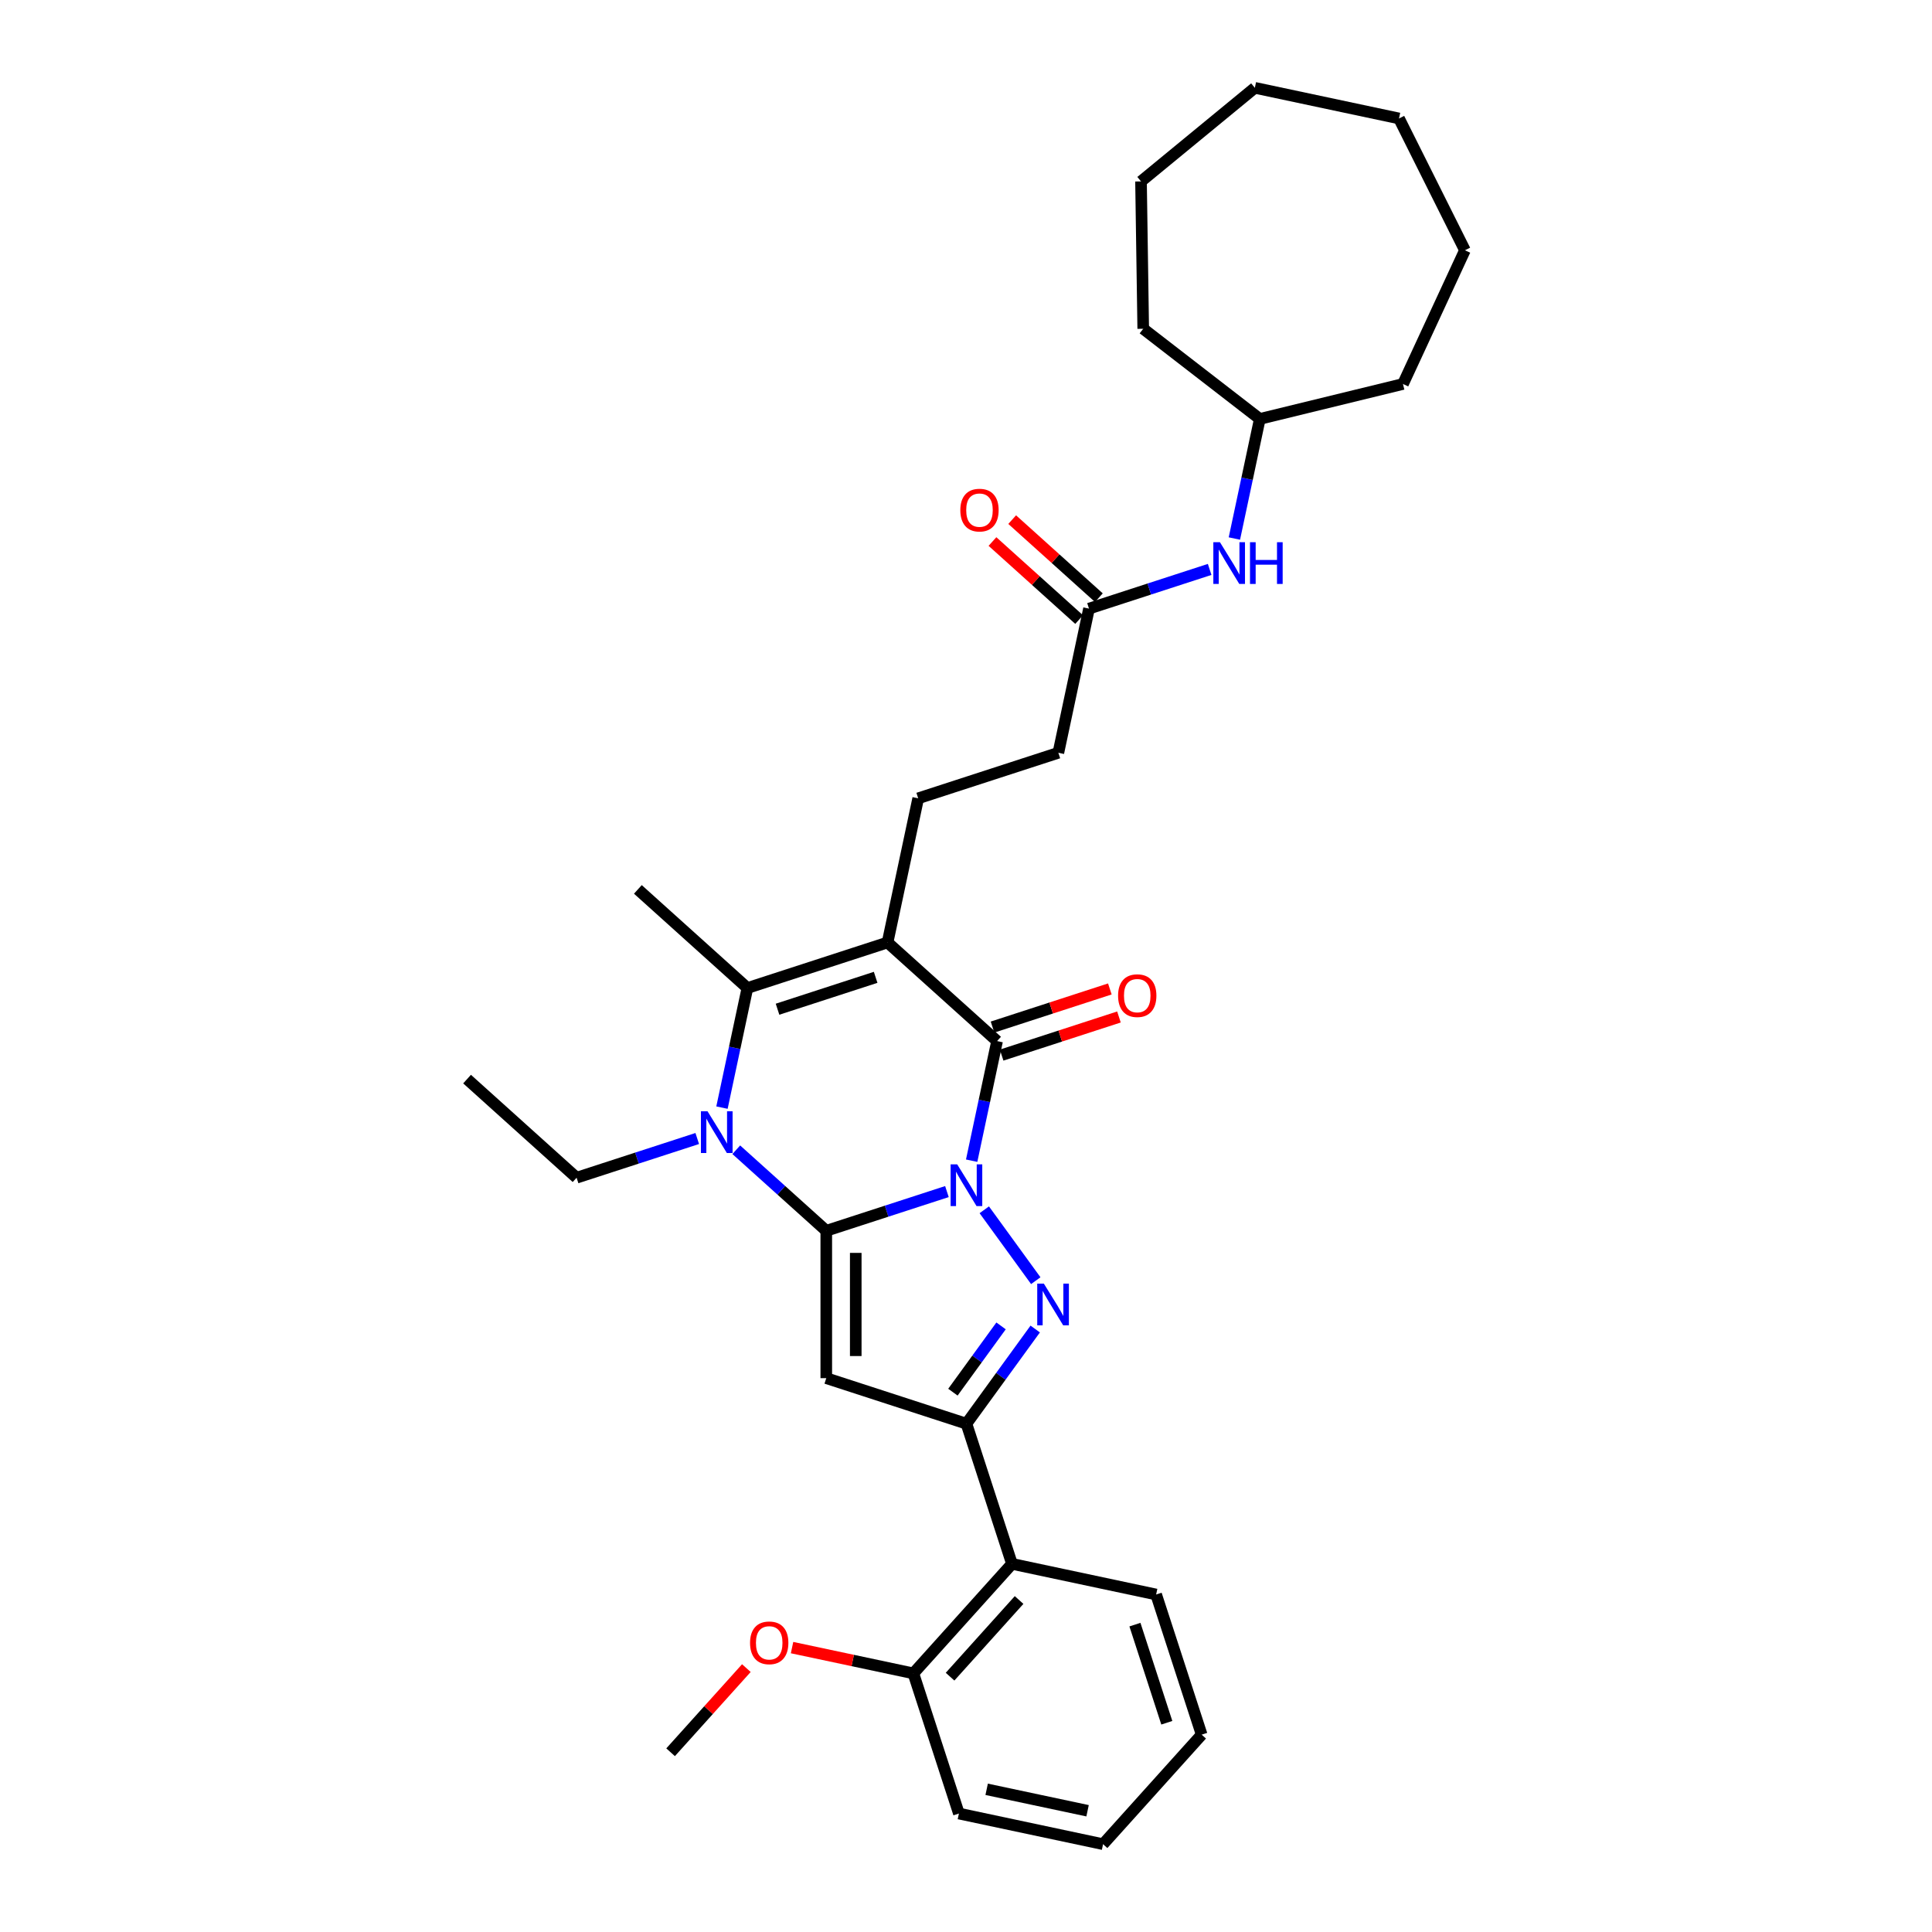 <?xml version='1.0' encoding='iso-8859-1'?>
<svg version='1.1' baseProfile='full'
              xmlns='http://www.w3.org/2000/svg'
                      xmlns:rdkit='http://www.rdkit.org/xml'
                      xmlns:xlink='http://www.w3.org/1999/xlink'
                  xml:space='preserve'
width='1000px' height='1000px' viewBox='0 0 1000 1000'>
<!-- END OF HEADER -->
<rect style='opacity:1.0;fill:#FFFFFF;stroke:none' width='1000' height='1000' x='0' y='0'> </rect>
<path class='bond-0' d='M 490.127,616.76 L 458.903,626.905' style='fill:none;fill-rule:evenodd;stroke:#0000FF;stroke-width:6px;stroke-linecap:butt;stroke-linejoin:miter;stroke-opacity:1' />
<path class='bond-0' d='M 458.903,626.905 L 427.679,637.05' style='fill:none;fill-rule:evenodd;stroke:#000000;stroke-width:6px;stroke-linecap:butt;stroke-linejoin:miter;stroke-opacity:1' />
<path class='bond-2' d='M 509.46,626.187 L 536.115,662.875' style='fill:none;fill-rule:evenodd;stroke:#0000FF;stroke-width:6px;stroke-linecap:butt;stroke-linejoin:miter;stroke-opacity:1' />
<path class='bond-3' d='M 502.928,600.77 L 509.507,569.817' style='fill:none;fill-rule:evenodd;stroke:#0000FF;stroke-width:6px;stroke-linecap:butt;stroke-linejoin:miter;stroke-opacity:1' />
<path class='bond-3' d='M 509.507,569.817 L 516.086,538.864' style='fill:none;fill-rule:evenodd;stroke:#000000;stroke-width:6px;stroke-linecap:butt;stroke-linejoin:miter;stroke-opacity:1' />
<path class='bond-4' d='M 427.679,637.05 L 427.679,713.331' style='fill:none;fill-rule:evenodd;stroke:#000000;stroke-width:6px;stroke-linecap:butt;stroke-linejoin:miter;stroke-opacity:1' />
<path class='bond-4' d='M 442.935,648.493 L 442.935,701.889' style='fill:none;fill-rule:evenodd;stroke:#000000;stroke-width:6px;stroke-linecap:butt;stroke-linejoin:miter;stroke-opacity:1' />
<path class='bond-5' d='M 427.679,637.05 L 404.385,616.076' style='fill:none;fill-rule:evenodd;stroke:#000000;stroke-width:6px;stroke-linecap:butt;stroke-linejoin:miter;stroke-opacity:1' />
<path class='bond-5' d='M 404.385,616.076 L 381.091,595.102' style='fill:none;fill-rule:evenodd;stroke:#0000FF;stroke-width:6px;stroke-linecap:butt;stroke-linejoin:miter;stroke-opacity:1' />
<path class='bond-1' d='M 459.399,487.823 L 516.086,538.864' style='fill:none;fill-rule:evenodd;stroke:#000000;stroke-width:6px;stroke-linecap:butt;stroke-linejoin:miter;stroke-opacity:1' />
<path class='bond-7' d='M 459.399,487.823 L 386.851,511.395' style='fill:none;fill-rule:evenodd;stroke:#000000;stroke-width:6px;stroke-linecap:butt;stroke-linejoin:miter;stroke-opacity:1' />
<path class='bond-7' d='M 453.231,505.868 L 402.448,522.368' style='fill:none;fill-rule:evenodd;stroke:#000000;stroke-width:6px;stroke-linecap:butt;stroke-linejoin:miter;stroke-opacity:1' />
<path class='bond-9' d='M 459.399,487.823 L 475.258,413.209' style='fill:none;fill-rule:evenodd;stroke:#000000;stroke-width:6px;stroke-linecap:butt;stroke-linejoin:miter;stroke-opacity:1' />
<path class='bond-6' d='M 535.83,687.899 L 518.028,712.401' style='fill:none;fill-rule:evenodd;stroke:#0000FF;stroke-width:6px;stroke-linecap:butt;stroke-linejoin:miter;stroke-opacity:1' />
<path class='bond-6' d='M 518.028,712.401 L 500.227,736.903' style='fill:none;fill-rule:evenodd;stroke:#000000;stroke-width:6px;stroke-linecap:butt;stroke-linejoin:miter;stroke-opacity:1' />
<path class='bond-6' d='M 518.147,686.283 L 505.686,703.434' style='fill:none;fill-rule:evenodd;stroke:#0000FF;stroke-width:6px;stroke-linecap:butt;stroke-linejoin:miter;stroke-opacity:1' />
<path class='bond-6' d='M 505.686,703.434 L 493.225,720.585' style='fill:none;fill-rule:evenodd;stroke:#000000;stroke-width:6px;stroke-linecap:butt;stroke-linejoin:miter;stroke-opacity:1' />
<path class='bond-11' d='M 518.443,546.119 L 548.805,536.254' style='fill:none;fill-rule:evenodd;stroke:#000000;stroke-width:6px;stroke-linecap:butt;stroke-linejoin:miter;stroke-opacity:1' />
<path class='bond-11' d='M 548.805,536.254 L 579.167,526.389' style='fill:none;fill-rule:evenodd;stroke:#FF0000;stroke-width:6px;stroke-linecap:butt;stroke-linejoin:miter;stroke-opacity:1' />
<path class='bond-11' d='M 513.729,531.61 L 544.091,521.745' style='fill:none;fill-rule:evenodd;stroke:#000000;stroke-width:6px;stroke-linecap:butt;stroke-linejoin:miter;stroke-opacity:1' />
<path class='bond-11' d='M 544.091,521.745 L 574.453,511.879' style='fill:none;fill-rule:evenodd;stroke:#FF0000;stroke-width:6px;stroke-linecap:butt;stroke-linejoin:miter;stroke-opacity:1' />
<path class='bond-32' d='M 427.679,713.331 L 500.227,736.903' style='fill:none;fill-rule:evenodd;stroke:#000000;stroke-width:6px;stroke-linecap:butt;stroke-linejoin:miter;stroke-opacity:1' />
<path class='bond-16' d='M 360.892,589.29 L 329.668,599.435' style='fill:none;fill-rule:evenodd;stroke:#0000FF;stroke-width:6px;stroke-linecap:butt;stroke-linejoin:miter;stroke-opacity:1' />
<path class='bond-16' d='M 329.668,599.435 L 298.444,609.581' style='fill:none;fill-rule:evenodd;stroke:#000000;stroke-width:6px;stroke-linecap:butt;stroke-linejoin:miter;stroke-opacity:1' />
<path class='bond-33' d='M 373.693,573.3 L 380.272,542.347' style='fill:none;fill-rule:evenodd;stroke:#0000FF;stroke-width:6px;stroke-linecap:butt;stroke-linejoin:miter;stroke-opacity:1' />
<path class='bond-33' d='M 380.272,542.347 L 386.851,511.395' style='fill:none;fill-rule:evenodd;stroke:#000000;stroke-width:6px;stroke-linecap:butt;stroke-linejoin:miter;stroke-opacity:1' />
<path class='bond-8' d='M 500.227,736.903 L 523.799,809.451' style='fill:none;fill-rule:evenodd;stroke:#000000;stroke-width:6px;stroke-linecap:butt;stroke-linejoin:miter;stroke-opacity:1' />
<path class='bond-17' d='M 386.851,511.395 L 330.163,460.353' style='fill:none;fill-rule:evenodd;stroke:#000000;stroke-width:6px;stroke-linecap:butt;stroke-linejoin:miter;stroke-opacity:1' />
<path class='bond-13' d='M 523.799,809.451 L 472.757,866.138' style='fill:none;fill-rule:evenodd;stroke:#000000;stroke-width:6px;stroke-linecap:butt;stroke-linejoin:miter;stroke-opacity:1' />
<path class='bond-13' d='M 527.48,828.162 L 491.751,867.844' style='fill:none;fill-rule:evenodd;stroke:#000000;stroke-width:6px;stroke-linecap:butt;stroke-linejoin:miter;stroke-opacity:1' />
<path class='bond-20' d='M 523.799,809.451 L 598.413,825.31' style='fill:none;fill-rule:evenodd;stroke:#000000;stroke-width:6px;stroke-linecap:butt;stroke-linejoin:miter;stroke-opacity:1' />
<path class='bond-15' d='M 475.258,413.209 L 547.806,389.637' style='fill:none;fill-rule:evenodd;stroke:#000000;stroke-width:6px;stroke-linecap:butt;stroke-linejoin:miter;stroke-opacity:1' />
<path class='bond-10' d='M 563.665,315.023 L 547.806,389.637' style='fill:none;fill-rule:evenodd;stroke:#000000;stroke-width:6px;stroke-linecap:butt;stroke-linejoin:miter;stroke-opacity:1' />
<path class='bond-12' d='M 563.665,315.023 L 594.889,304.878' style='fill:none;fill-rule:evenodd;stroke:#000000;stroke-width:6px;stroke-linecap:butt;stroke-linejoin:miter;stroke-opacity:1' />
<path class='bond-12' d='M 594.889,304.878 L 626.113,294.732' style='fill:none;fill-rule:evenodd;stroke:#0000FF;stroke-width:6px;stroke-linecap:butt;stroke-linejoin:miter;stroke-opacity:1' />
<path class='bond-14' d='M 568.769,309.354 L 546.337,289.156' style='fill:none;fill-rule:evenodd;stroke:#000000;stroke-width:6px;stroke-linecap:butt;stroke-linejoin:miter;stroke-opacity:1' />
<path class='bond-14' d='M 546.337,289.156 L 523.905,268.958' style='fill:none;fill-rule:evenodd;stroke:#FF0000;stroke-width:6px;stroke-linecap:butt;stroke-linejoin:miter;stroke-opacity:1' />
<path class='bond-14' d='M 558.561,320.692 L 536.129,300.494' style='fill:none;fill-rule:evenodd;stroke:#000000;stroke-width:6px;stroke-linecap:butt;stroke-linejoin:miter;stroke-opacity:1' />
<path class='bond-14' d='M 536.129,300.494 L 513.697,280.296' style='fill:none;fill-rule:evenodd;stroke:#FF0000;stroke-width:6px;stroke-linecap:butt;stroke-linejoin:miter;stroke-opacity:1' />
<path class='bond-18' d='M 638.914,278.742 L 645.493,247.79' style='fill:none;fill-rule:evenodd;stroke:#0000FF;stroke-width:6px;stroke-linecap:butt;stroke-linejoin:miter;stroke-opacity:1' />
<path class='bond-18' d='M 645.493,247.79 L 652.072,216.837' style='fill:none;fill-rule:evenodd;stroke:#000000;stroke-width:6px;stroke-linecap:butt;stroke-linejoin:miter;stroke-opacity:1' />
<path class='bond-19' d='M 472.757,866.138 L 441.362,859.465' style='fill:none;fill-rule:evenodd;stroke:#000000;stroke-width:6px;stroke-linecap:butt;stroke-linejoin:miter;stroke-opacity:1' />
<path class='bond-19' d='M 441.362,859.465 L 409.966,852.792' style='fill:none;fill-rule:evenodd;stroke:#FF0000;stroke-width:6px;stroke-linecap:butt;stroke-linejoin:miter;stroke-opacity:1' />
<path class='bond-21' d='M 472.757,866.138 L 496.329,938.686' style='fill:none;fill-rule:evenodd;stroke:#000000;stroke-width:6px;stroke-linecap:butt;stroke-linejoin:miter;stroke-opacity:1' />
<path class='bond-25' d='M 298.444,609.581 L 241.756,558.539' style='fill:none;fill-rule:evenodd;stroke:#000000;stroke-width:6px;stroke-linecap:butt;stroke-linejoin:miter;stroke-opacity:1' />
<path class='bond-23' d='M 652.072,216.837 L 591.729,170.174' style='fill:none;fill-rule:evenodd;stroke:#000000;stroke-width:6px;stroke-linecap:butt;stroke-linejoin:miter;stroke-opacity:1' />
<path class='bond-24' d='M 652.072,216.837 L 726.178,198.752' style='fill:none;fill-rule:evenodd;stroke:#000000;stroke-width:6px;stroke-linecap:butt;stroke-linejoin:miter;stroke-opacity:1' />
<path class='bond-22' d='M 386.319,863.41 L 366.71,885.188' style='fill:none;fill-rule:evenodd;stroke:#FF0000;stroke-width:6px;stroke-linecap:butt;stroke-linejoin:miter;stroke-opacity:1' />
<path class='bond-22' d='M 366.71,885.188 L 347.101,906.966' style='fill:none;fill-rule:evenodd;stroke:#000000;stroke-width:6px;stroke-linecap:butt;stroke-linejoin:miter;stroke-opacity:1' />
<path class='bond-26' d='M 598.413,825.31 L 621.985,897.858' style='fill:none;fill-rule:evenodd;stroke:#000000;stroke-width:6px;stroke-linecap:butt;stroke-linejoin:miter;stroke-opacity:1' />
<path class='bond-26' d='M 587.439,840.907 L 603.939,891.69' style='fill:none;fill-rule:evenodd;stroke:#000000;stroke-width:6px;stroke-linecap:butt;stroke-linejoin:miter;stroke-opacity:1' />
<path class='bond-34' d='M 496.329,938.686 L 570.943,954.545' style='fill:none;fill-rule:evenodd;stroke:#000000;stroke-width:6px;stroke-linecap:butt;stroke-linejoin:miter;stroke-opacity:1' />
<path class='bond-34' d='M 510.693,926.142 L 562.923,937.244' style='fill:none;fill-rule:evenodd;stroke:#000000;stroke-width:6px;stroke-linecap:butt;stroke-linejoin:miter;stroke-opacity:1' />
<path class='bond-28' d='M 591.729,170.174 L 590.588,93.902' style='fill:none;fill-rule:evenodd;stroke:#000000;stroke-width:6px;stroke-linecap:butt;stroke-linejoin:miter;stroke-opacity:1' />
<path class='bond-29' d='M 726.178,198.752 L 758.244,129.538' style='fill:none;fill-rule:evenodd;stroke:#000000;stroke-width:6px;stroke-linecap:butt;stroke-linejoin:miter;stroke-opacity:1' />
<path class='bond-27' d='M 621.985,897.858 L 570.943,954.545' style='fill:none;fill-rule:evenodd;stroke:#000000;stroke-width:6px;stroke-linecap:butt;stroke-linejoin:miter;stroke-opacity:1' />
<path class='bond-30' d='M 590.588,93.902 L 649.508,45.455' style='fill:none;fill-rule:evenodd;stroke:#000000;stroke-width:6px;stroke-linecap:butt;stroke-linejoin:miter;stroke-opacity:1' />
<path class='bond-31' d='M 758.244,129.538 L 724.122,61.314' style='fill:none;fill-rule:evenodd;stroke:#000000;stroke-width:6px;stroke-linecap:butt;stroke-linejoin:miter;stroke-opacity:1' />
<path class='bond-35' d='M 649.508,45.455 L 724.122,61.314' style='fill:none;fill-rule:evenodd;stroke:#000000;stroke-width:6px;stroke-linecap:butt;stroke-linejoin:miter;stroke-opacity:1' />
<path  class='atom-0' d='M 495.451 602.677
L 502.53 614.119
Q 503.232 615.248, 504.361 617.292
Q 505.49 619.337, 505.551 619.459
L 505.551 602.677
L 508.419 602.677
L 508.419 624.28
L 505.459 624.28
L 497.862 611.77
Q 496.977 610.305, 496.031 608.627
Q 495.116 606.949, 494.841 606.43
L 494.841 624.28
L 492.034 624.28
L 492.034 602.677
L 495.451 602.677
' fill='#0000FF'/>
<path  class='atom-3' d='M 540.288 664.389
L 547.367 675.832
Q 548.069 676.961, 549.198 679.005
Q 550.327 681.049, 550.388 681.171
L 550.388 664.389
L 553.256 664.389
L 553.256 685.992
L 550.296 685.992
L 542.699 673.482
Q 541.814 672.018, 540.868 670.339
Q 539.952 668.661, 539.678 668.143
L 539.678 685.992
L 536.871 685.992
L 536.871 664.389
L 540.288 664.389
' fill='#0000FF'/>
<path  class='atom-6' d='M 366.216 575.207
L 373.295 586.649
Q 373.997 587.778, 375.126 589.823
Q 376.255 591.867, 376.316 591.989
L 376.316 575.207
L 379.184 575.207
L 379.184 596.81
L 376.224 596.81
L 368.627 584.3
Q 367.742 582.835, 366.796 581.157
Q 365.881 579.479, 365.606 578.96
L 365.606 596.81
L 362.799 596.81
L 362.799 575.207
L 366.216 575.207
' fill='#0000FF'/>
<path  class='atom-12' d='M 578.717 515.353
Q 578.717 510.166, 581.28 507.268
Q 583.843 504.369, 588.634 504.369
Q 593.424 504.369, 595.987 507.268
Q 598.55 510.166, 598.55 515.353
Q 598.55 520.602, 595.957 523.592
Q 593.363 526.551, 588.634 526.551
Q 583.874 526.551, 581.28 523.592
Q 578.717 520.632, 578.717 515.353
M 588.634 524.11
Q 591.929 524.11, 593.699 521.914
Q 595.499 519.686, 595.499 515.353
Q 595.499 511.112, 593.699 508.976
Q 591.929 506.81, 588.634 506.81
Q 585.338 506.81, 583.538 508.946
Q 581.768 511.082, 581.768 515.353
Q 581.768 519.717, 583.538 521.914
Q 585.338 524.11, 588.634 524.11
' fill='#FF0000'/>
<path  class='atom-13' d='M 631.437 280.649
L 638.516 292.091
Q 639.218 293.22, 640.347 295.265
Q 641.476 297.309, 641.537 297.431
L 641.537 280.649
L 644.405 280.649
L 644.405 302.252
L 641.446 302.252
L 633.848 289.742
Q 632.963 288.277, 632.017 286.599
Q 631.102 284.921, 630.827 284.402
L 630.827 302.252
L 628.02 302.252
L 628.02 280.649
L 631.437 280.649
' fill='#0000FF'/>
<path  class='atom-13' d='M 646.999 280.649
L 649.928 280.649
L 649.928 289.834
L 660.973 289.834
L 660.973 280.649
L 663.903 280.649
L 663.903 302.252
L 660.973 302.252
L 660.973 292.275
L 649.928 292.275
L 649.928 302.252
L 646.999 302.252
L 646.999 280.649
' fill='#0000FF'/>
<path  class='atom-15' d='M 497.061 264.042
Q 497.061 258.855, 499.624 255.956
Q 502.187 253.058, 506.978 253.058
Q 511.768 253.058, 514.331 255.956
Q 516.894 258.855, 516.894 264.042
Q 516.894 269.29, 514.301 272.28
Q 511.707 275.24, 506.978 275.24
Q 502.218 275.24, 499.624 272.28
Q 497.061 269.321, 497.061 264.042
M 506.978 272.799
Q 510.273 272.799, 512.043 270.602
Q 513.843 268.375, 513.843 264.042
Q 513.843 259.801, 512.043 257.665
Q 510.273 255.499, 506.978 255.499
Q 503.682 255.499, 501.882 257.634
Q 500.112 259.77, 500.112 264.042
Q 500.112 268.405, 501.882 270.602
Q 503.682 272.799, 506.978 272.799
' fill='#FF0000'/>
<path  class='atom-20' d='M 388.226 850.34
Q 388.226 845.153, 390.789 842.254
Q 393.352 839.355, 398.143 839.355
Q 402.933 839.355, 405.496 842.254
Q 408.059 845.153, 408.059 850.34
Q 408.059 855.588, 405.466 858.578
Q 402.872 861.538, 398.143 861.538
Q 393.383 861.538, 390.789 858.578
Q 388.226 855.618, 388.226 850.34
M 398.143 859.097
Q 401.438 859.097, 403.208 856.9
Q 405.008 854.673, 405.008 850.34
Q 405.008 846.099, 403.208 843.963
Q 401.438 841.796, 398.143 841.796
Q 394.848 841.796, 393.047 843.932
Q 391.278 846.068, 391.278 850.34
Q 391.278 854.703, 393.047 856.9
Q 394.848 859.097, 398.143 859.097
' fill='#FF0000'/>
</svg>
